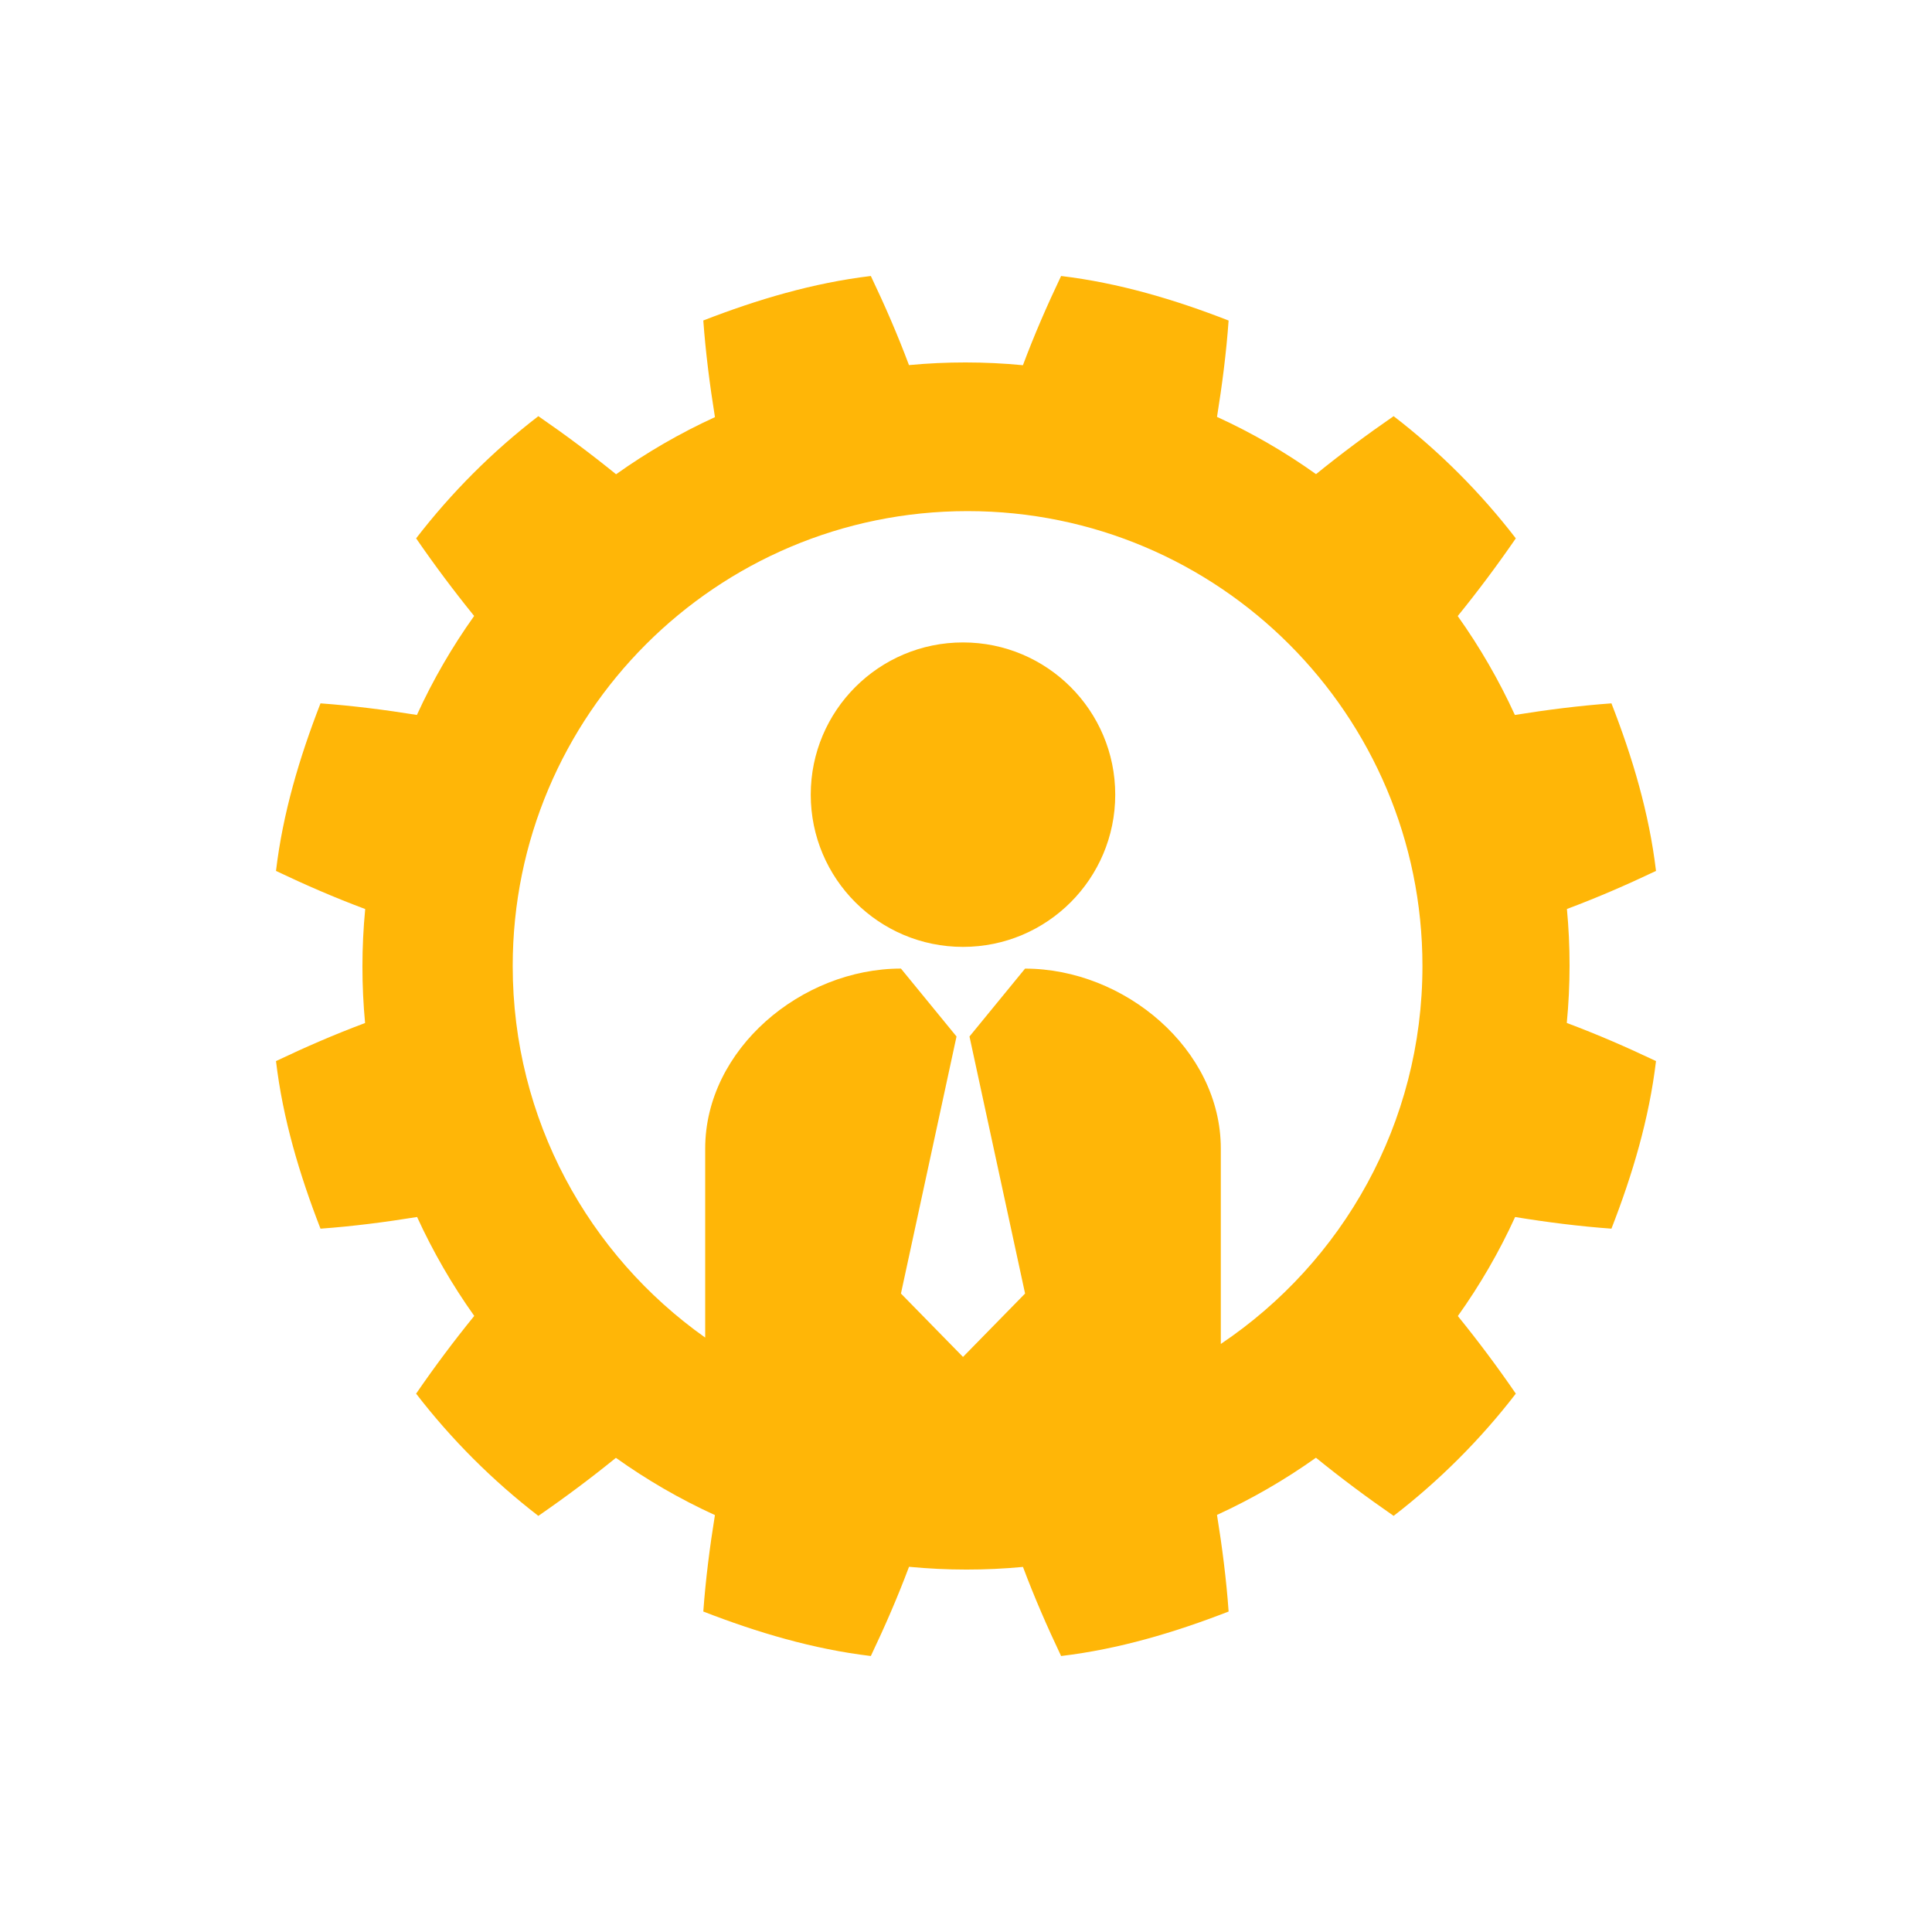 <svg xmlns="http://www.w3.org/2000/svg" xmlns:xlink="http://www.w3.org/1999/xlink" version="1.1" x="0px" y="0px" viewBox="-20 -20 140 140" style="enable-background:new 0 0 100 100;" xml:space="preserve" data-icon="true" fill="#FFB607"><g><path d="M93.545,45.869c2.211-0.828,4.313-1.74,6.455-2.758c-0.494-4.174-1.704-8.237-3.229-12.143   c-2.311,0.167-4.692,0.47-6.998,0.841c-1.152-2.517-2.541-4.917-4.141-7.167c1.462-1.802,2.867-3.682,4.209-5.631   c-2.556-3.319-5.535-6.302-8.854-8.854c-1.945,1.342-3.825,2.743-5.622,4.201c-2.234-1.593-4.631-2.987-7.176-4.148   c0.371-2.302,0.678-4.678,0.84-6.983C65.124,1.704,61.058,0.497,56.891,0c-1.018,2.143-1.935,4.244-2.766,6.464   c-2.789-0.267-5.55-0.264-8.257-0.008C45.037,4.239,44.125,2.141,43.104,0c-4.164,0.497-8.233,1.704-12.14,3.223   c0.167,2.312,0.472,4.695,0.844,7.004c-2.516,1.153-4.915,2.539-7.164,4.14c-1.803-1.463-3.683-2.867-5.633-4.21   c-3.319,2.552-6.3,5.535-8.857,8.854c1.34,1.946,2.745,3.823,4.205,5.624c-1.591,2.233-2.986,4.629-4.148,7.172   c-2.304-0.37-4.68-0.672-6.986-0.839C1.704,34.874,0.491,38.938,0,43.111c2.144,1.019,4.244,1.934,6.464,2.761   c-0.268,2.791-0.264,5.552-0.009,8.26C4.238,54.961,2.142,55.87,0,56.891c0.491,4.171,1.704,8.234,3.224,12.143   c2.311-0.166,4.693-0.473,7-0.846c1.154,2.519,2.541,4.918,4.142,7.168c-1.464,1.8-2.87,3.679-4.213,5.634   c2.557,3.317,5.538,6.298,8.857,8.856c1.947-1.344,3.822-2.744,5.621-4.206c2.234,1.593,4.63,2.988,7.175,4.148   c-0.372,2.301-0.675,4.679-0.842,6.989c3.907,1.518,7.976,2.729,12.14,3.223c1.021-2.146,1.936-4.249,2.767-6.464   c2.789,0.267,5.55,0.264,8.257,0.009c0.831,2.213,1.746,4.313,2.763,6.455c4.167-0.493,8.233-1.705,12.139-3.223   c-0.163-2.314-0.469-4.697-0.842-7.002c2.519-1.155,4.92-2.542,7.17-4.143c1.799,1.463,3.682,2.867,5.63,4.213   c3.319-2.559,6.299-5.539,8.854-8.856c-1.338-1.951-2.742-3.825-4.201-5.623c1.592-2.234,2.989-4.632,4.15-7.177   c2.299,0.377,4.676,0.678,6.98,0.844c1.524-3.908,2.734-7.972,3.229-12.143c-2.146-1.021-4.249-1.933-6.464-2.763   C93.803,51.338,93.8,48.577,93.545,45.869z M68.465,77.387V63.232c0-7.204-6.982-13.042-14.186-13.042c0,0-4.026,4.918-4.026,4.918   l4.028,18.627l-4.498,4.593l-4.497-4.593l4.027-18.627l-4.027-4.921c-7.204,0-14.185,5.84-14.185,13.044v13.695   c-8.438-5.97-13.948-15.805-13.948-26.927c0-18.204,14.757-32.962,32.962-32.962c18.204,0,32.961,14.758,32.961,32.962   C83.078,61.413,77.278,71.47,68.465,77.387z M60.814,37.584c0,6.093-4.939,11.031-11.032,11.031   c-6.092,0-11.032-4.938-11.032-11.031s4.939-11.031,11.032-11.031C55.875,26.553,60.814,31.491,60.814,37.584z"></path></g></svg>